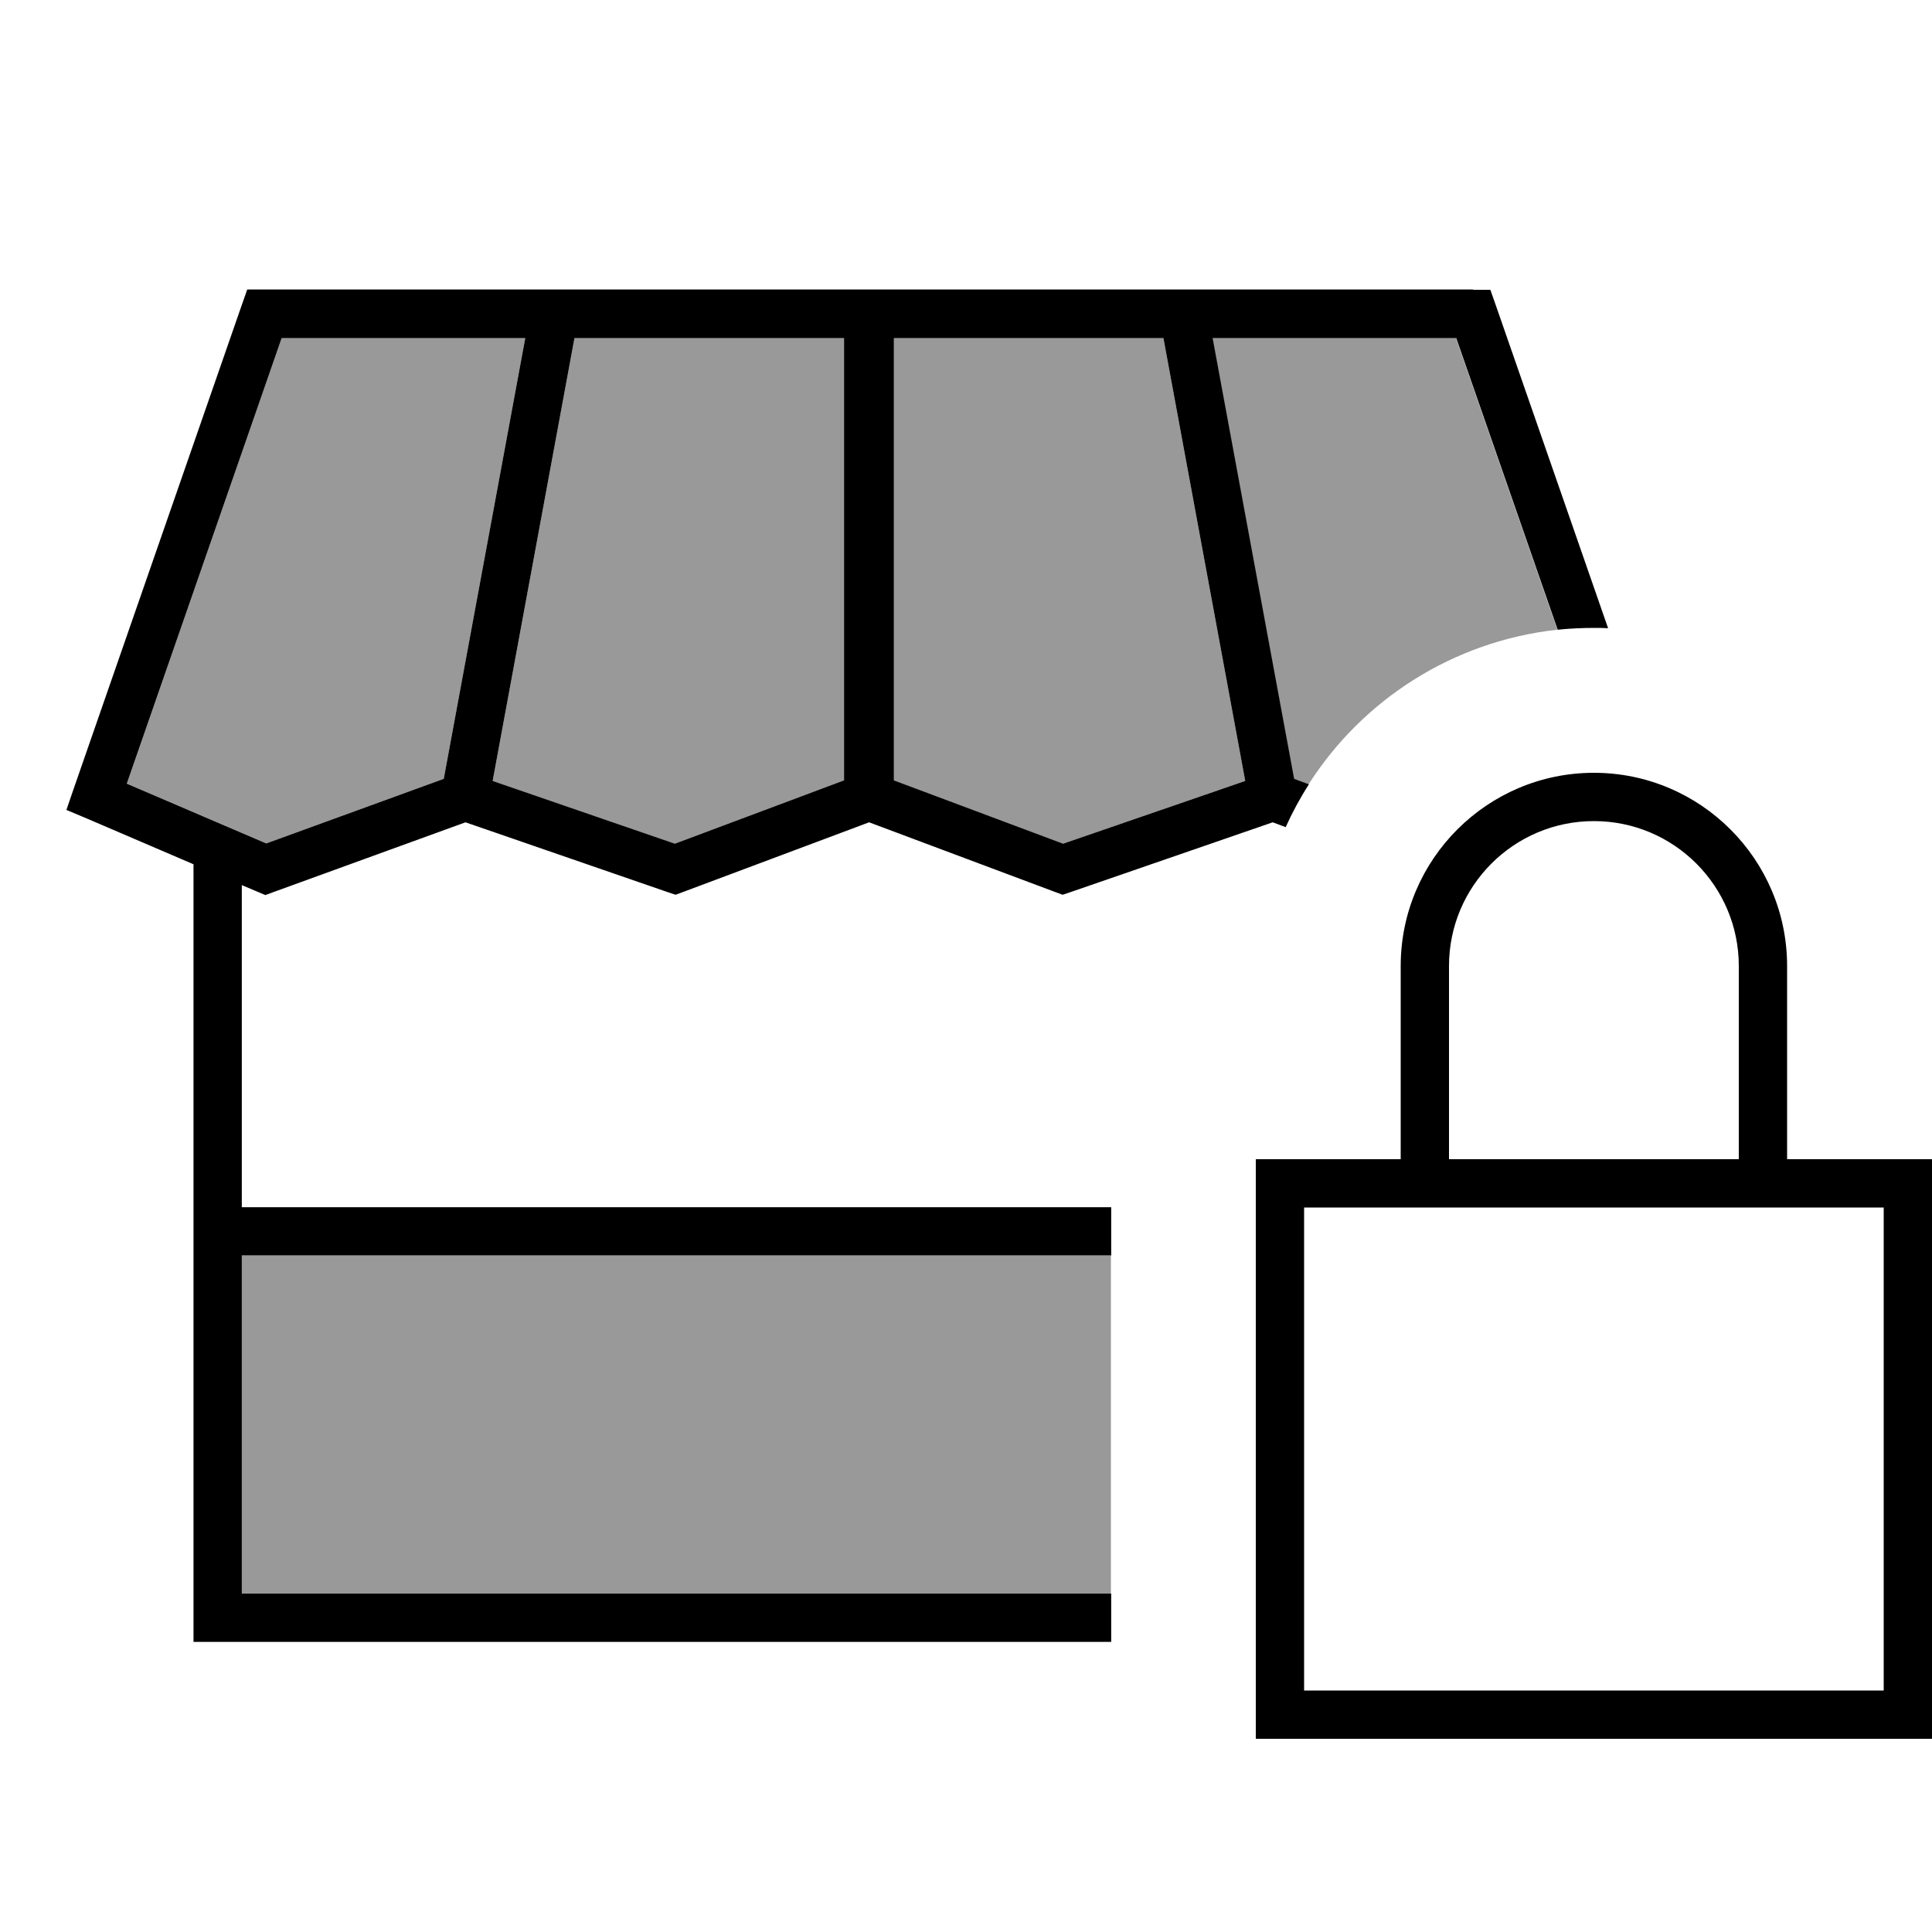 <svg xmlns="http://www.w3.org/2000/svg" viewBox="0 0 640 640"><!--! Font Awesome Pro 7.1.0 by @fontawesome - https://fontawesome.com License - https://fontawesome.com/license (Commercial License) Copyright 2025 Fonticons, Inc. --><path opacity=".4" fill="currentColor" d="M42 259.6L88.2 279.4L147 258L174 112L93.3 112L42 259.6zM80 416L80 528L368 528L368 416L80 416zM163.1 258.7L223.5 279.5L279.6 258.5L279.6 112L190.3 112L163.2 258.7zM296 112L296 258.5L352.1 279.5L412.5 258.7L385.4 112L296.1 112zM401.6 112L428.6 258L433.5 259.8C451.3 231.9 481.2 212.4 515.9 208.6L482.3 112L401.6 112z"/><path fill="currentColor" d="M488 96L493.7 96L495.6 101.4L532.7 208.1C531.2 208 529.6 208 528.1 208C524 208 520 208.2 516 208.6L482.4 112L401.7 112L428.7 258L433.6 259.8C430.7 264.3 428.1 269.1 425.9 274L421.6 272.4L354.7 295.5L352 296.4L349.3 295.4L287.9 272.4L226.5 295.4L223.8 296.4L221.1 295.5L154.2 272.4L90.9 295.4L87.9 296.5L80.1 293.2L80.1 399.9L368.1 399.9L368.1 415.9L80.1 415.9L80.1 527.9L368.1 527.9L368.1 543.9L64.1 543.9L64.1 286.3L28.9 271.2L22 268.3L24.4 261.3L80 101.3L81.9 95.9L488 95.9zM352.1 279.5L412.5 258.7L385.4 112L296.1 112L296.1 258.5L352.2 279.5zM223.5 279.5L279.6 258.5L279.6 112L190.3 112L163.2 258.7L223.6 279.5zM147 258L174 112L93.3 112L42 259.6L88.2 279.4L147 258zM528 272C501.5 272 480 293.5 480 320L480 384L576 384L576 320C576 293.5 554.5 272 528 272zM464 320C464 284.7 492.7 256 528 256C563.3 256 592 284.7 592 320L592 384L640 384L640 576L416 576L416 384L464 384L464 320zM432 400L432 560L624 560L624 400L432 400z"/></svg>